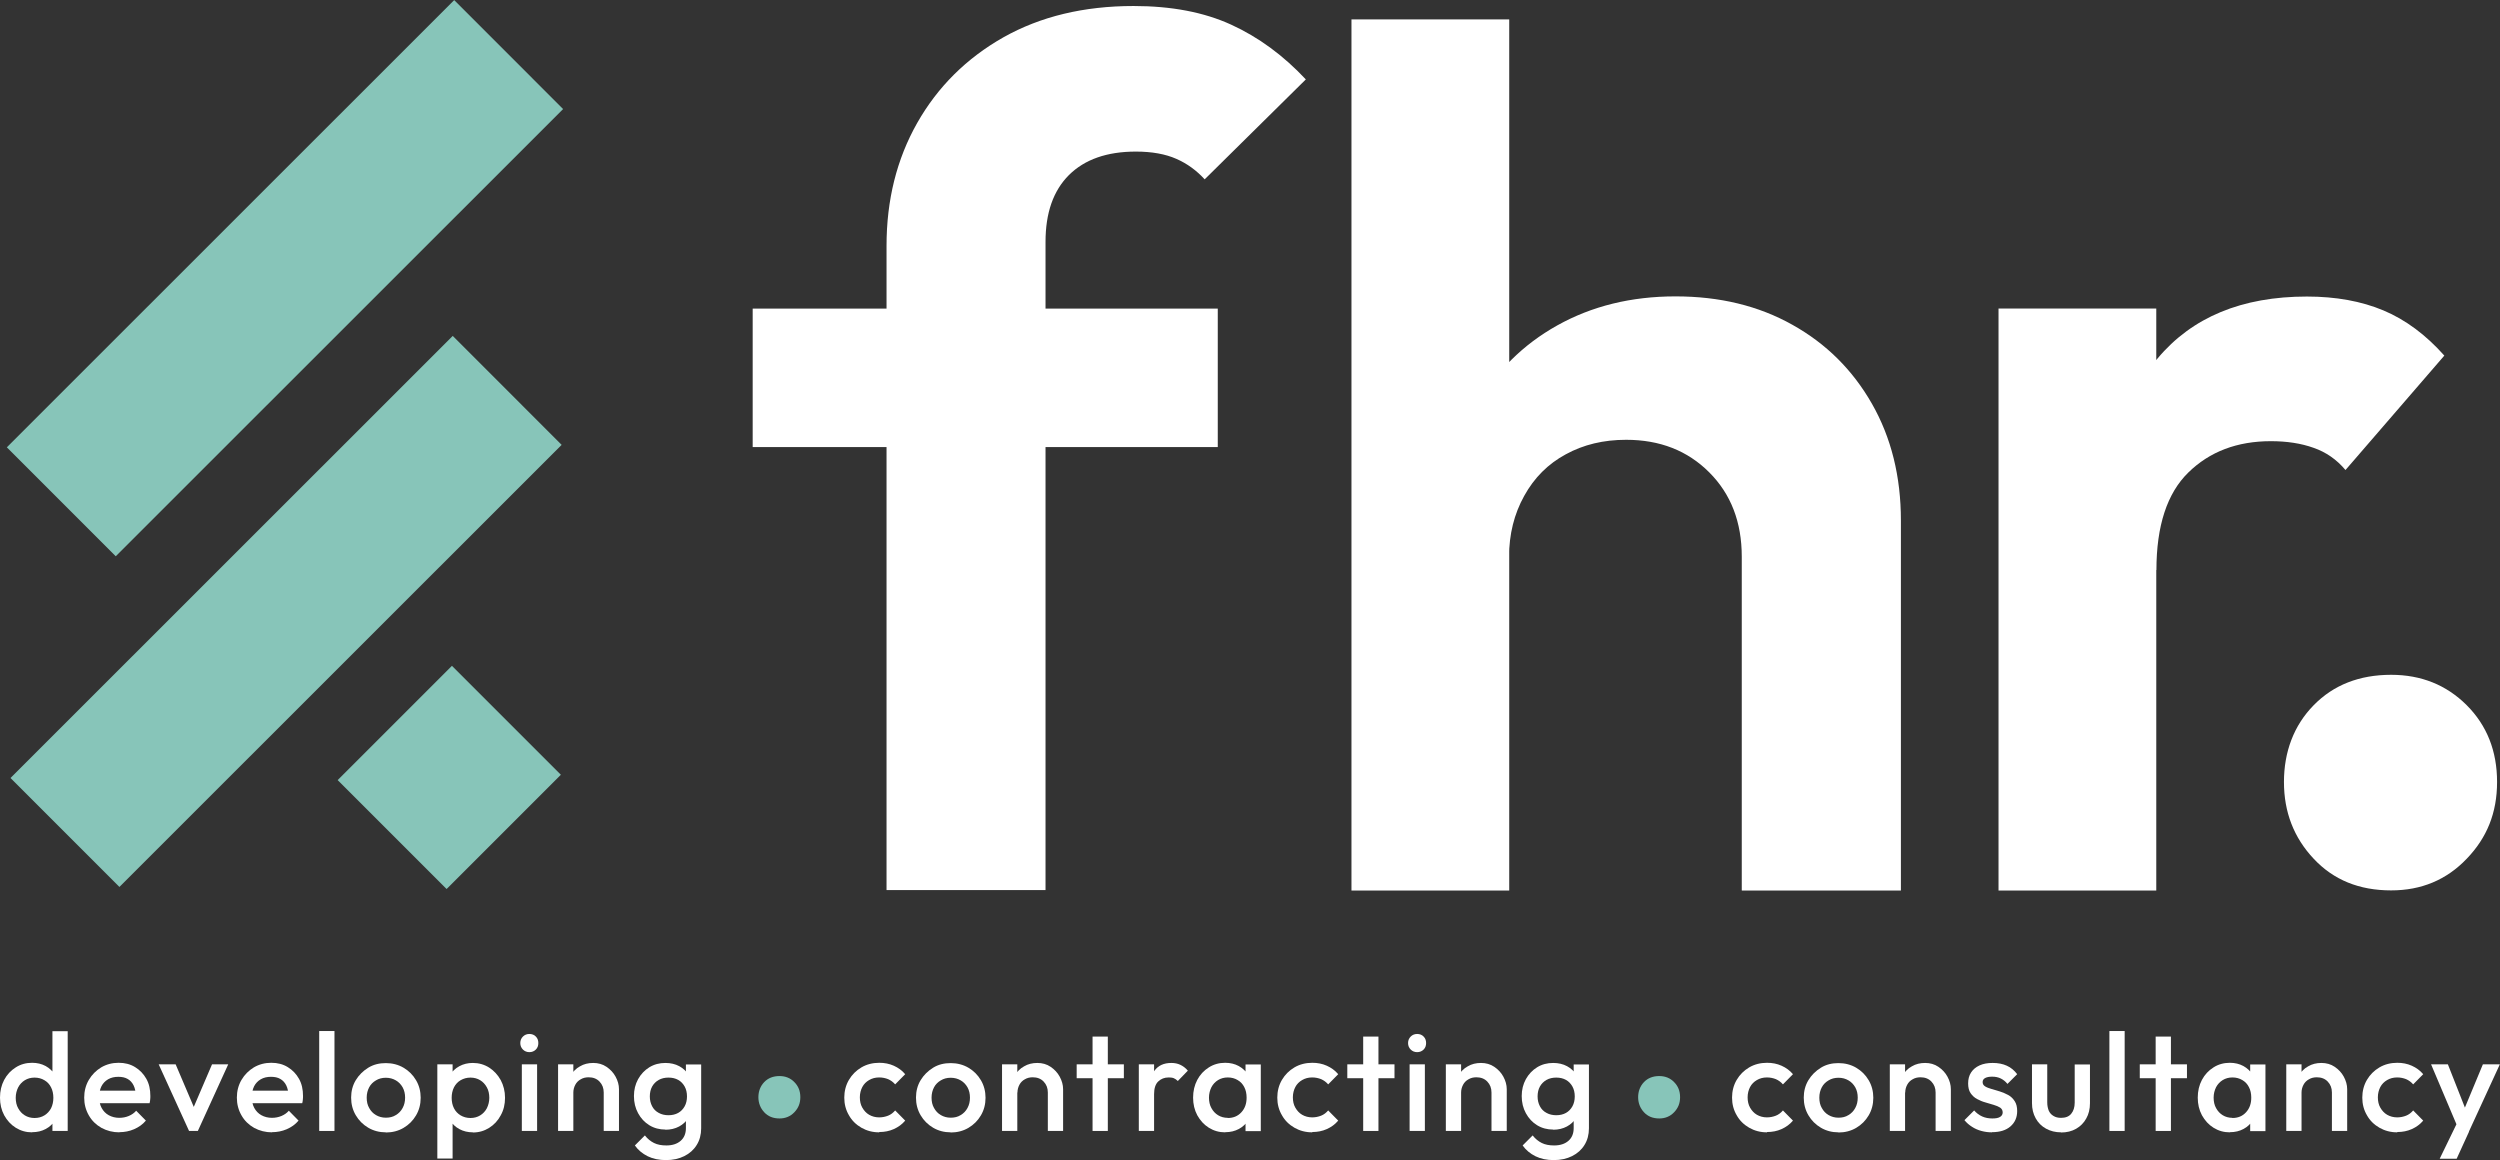 <?xml version="1.0" encoding="UTF-8"?>
<svg xmlns="http://www.w3.org/2000/svg" id="Layer_2" data-name="Layer 2" viewBox="0 0 162.12 75.23">
  <rect x="0" y="0" width="162.12" height="75.23" fill="#333333" stroke="none"/>
  <defs>
    <style>
      .cls-1 {
        fill: #fff;
      }

      .cls-1, .cls-2 {
        stroke-width: 0px;
      }

      .cls-2 {
        fill: #87c5b9;
      }
    </style>
  </defs>
  <g id="Layer_1-2" data-name="Layer 1">
    <g>
      <g>
        <path class="cls-1" d="M2.08,73.43c-.39,0-.74-.1-1.06-.3-.32-.2-.56-.47-.75-.81-.18-.34-.27-.72-.27-1.14s.09-.81.27-1.15c.18-.34.43-.61.75-.81.31-.2.67-.3,1.06-.3.33,0,.62.07.88.21.25.14.46.33.61.58.15.25.23.53.23.84v1.24c0,.31-.07.59-.22.84-.15.25-.35.44-.61.58-.26.14-.55.21-.88.21ZM2.24,72.5c.25,0,.46-.06.64-.17.18-.11.33-.27.43-.46.1-.2.15-.43.15-.68s-.05-.49-.15-.68c-.1-.2-.24-.35-.43-.46-.18-.11-.4-.17-.64-.17s-.45.06-.63.17c-.18.11-.33.27-.43.46-.1.2-.16.43-.16.68s.05.49.16.68c.11.2.25.35.43.46.18.11.39.17.63.17ZM4.39,73.34h-.99v-1.16l.17-1.05-.17-1.04v-3.22h.99v6.48Z"></path>
        <path class="cls-1" d="M7.75,73.43c-.43,0-.82-.1-1.17-.29-.35-.2-.62-.46-.82-.81s-.3-.73-.3-1.15.1-.81.3-1.15c.2-.34.47-.61.8-.81.34-.2.72-.3,1.13-.3s.76.09,1.07.28c.31.19.55.44.73.76.18.32.26.69.26,1.11,0,.07,0,.15-.01.22,0,.07-.02.16-.04.25h-3.55v-.81h3.03l-.37.32c-.01-.26-.06-.49-.15-.67-.09-.18-.22-.32-.38-.41-.17-.1-.37-.14-.61-.14-.25,0-.47.05-.66.16-.19.11-.33.26-.43.45-.1.2-.15.43-.15.7s.05.51.16.71c.11.2.26.36.46.47.2.11.43.17.68.17.22,0,.43-.04.62-.12.19-.08.35-.19.48-.34l.63.64c-.21.25-.47.43-.77.56s-.62.19-.95.19Z"></path>
        <path class="cls-1" d="M12.26,73.34l-1.97-4.32h1.1l1.5,3.52h-.65l1.51-3.52h1.05l-1.97,4.32h-.58Z"></path>
        <path class="cls-1" d="M17.65,73.43c-.43,0-.82-.1-1.17-.29-.35-.2-.62-.46-.82-.81s-.3-.73-.3-1.15.1-.81.3-1.15c.2-.34.47-.61.8-.81.34-.2.72-.3,1.13-.3s.76.09,1.07.28c.31.19.55.44.73.76.18.32.26.69.26,1.11,0,.07,0,.15-.01.22,0,.07-.02.16-.04.25h-3.55v-.81h3.03l-.37.32c-.01-.26-.06-.49-.15-.67-.09-.18-.22-.32-.38-.41-.17-.1-.37-.14-.61-.14-.25,0-.47.05-.66.16-.19.11-.33.26-.43.45-.1.2-.15.43-.15.7s.05.51.16.71c.11.2.26.36.46.47.2.11.43.17.68.17.22,0,.43-.04.62-.12.19-.08.35-.19.48-.34l.63.64c-.21.25-.47.43-.77.56s-.62.19-.95.19Z"></path>
        <path class="cls-1" d="M20.7,73.34v-6.48h.99v6.48h-.99Z"></path>
        <path class="cls-1" d="M25.02,73.43c-.42,0-.8-.1-1.14-.3-.34-.2-.61-.47-.81-.81-.2-.34-.3-.72-.3-1.14s.1-.8.3-1.13.47-.6.81-.81.72-.3,1.14-.3.81.1,1.15.3c.34.2.61.47.81.81s.3.72.3,1.14-.1.8-.3,1.14c-.2.34-.47.61-.81.81-.34.2-.73.3-1.15.3ZM25.02,72.48c.25,0,.46-.05.65-.17.19-.11.34-.27.44-.46.11-.2.16-.42.16-.67s-.05-.47-.16-.67c-.11-.19-.25-.34-.44-.45-.19-.11-.4-.17-.65-.17s-.46.06-.64.17c-.19.11-.34.26-.44.45-.1.19-.16.41-.16.67s.05.48.16.67c.11.2.25.35.44.46.19.11.4.17.64.17Z"></path>
        <path class="cls-1" d="M28.36,75.14v-6.12h.99v1.16l-.17,1.05.17,1.04v2.86h-.99ZM30.67,73.43c-.33,0-.62-.07-.88-.21-.26-.14-.46-.33-.61-.58-.15-.25-.22-.52-.22-.84v-1.24c0-.31.07-.59.22-.84s.35-.44.61-.58c.26-.14.55-.21.87-.21.39,0,.74.1,1.06.3.31.2.56.47.75.81.18.34.28.72.28,1.15s-.09.8-.28,1.14c-.18.34-.43.61-.75.81-.32.2-.67.3-1.06.3ZM30.51,72.5c.24,0,.45-.06.63-.17.18-.11.33-.27.43-.46.1-.2.16-.43.16-.68s-.05-.49-.16-.68c-.11-.2-.25-.35-.43-.46-.18-.11-.39-.17-.63-.17s-.45.06-.64.17c-.19.11-.33.27-.43.46-.1.2-.15.43-.15.68s.05.49.15.68c.1.2.25.35.43.46.19.11.4.17.64.17Z"></path>
        <path class="cls-1" d="M34.33,68.23c-.17,0-.31-.06-.42-.17-.11-.11-.17-.25-.17-.42s.06-.31.17-.42c.11-.11.25-.17.42-.17s.32.06.42.17c.11.11.16.25.16.42s-.05.31-.16.42c-.11.11-.25.17-.42.17ZM33.84,73.34v-4.32h.99v4.32h-.99Z"></path>
        <path class="cls-1" d="M36.19,73.34v-4.32h.99v4.32h-.99ZM39.15,73.34v-2.49c0-.29-.09-.52-.27-.71-.18-.19-.42-.28-.71-.28-.19,0-.36.04-.51.13-.15.08-.27.2-.35.35s-.13.32-.13.51l-.39-.22c0-.33.07-.62.22-.88.14-.25.34-.46.6-.6.25-.15.54-.22.86-.22s.61.08.86.25c.25.17.45.38.59.64.14.26.22.53.22.81v2.71h-.99Z"></path>
        <path class="cls-1" d="M43.15,73.25c-.38,0-.73-.09-1.04-.28-.31-.19-.55-.45-.73-.78-.18-.33-.27-.7-.27-1.11s.09-.77.27-1.1c.18-.32.42-.58.73-.77.31-.19.66-.28,1.04-.28.34,0,.64.07.9.21.26.14.46.33.6.57.14.24.22.53.22.85v1.06c0,.32-.07.6-.22.85-.15.25-.35.44-.61.58-.26.14-.56.21-.89.21ZM43.2,75.23c-.46,0-.85-.08-1.2-.25-.34-.17-.62-.4-.83-.7l.65-.65c.17.22.37.38.59.49.22.11.49.16.8.16.39,0,.7-.1.93-.3.23-.2.34-.48.34-.82v-1.06l.17-.95-.17-.96v-1.16h.99v4.14c0,.41-.1.78-.29,1.08-.19.31-.46.55-.8.72s-.74.26-1.19.26ZM43.35,72.32c.24,0,.45-.05.63-.15.18-.1.32-.25.42-.43.1-.18.15-.4.15-.64s-.05-.46-.15-.64c-.1-.18-.24-.33-.42-.43-.18-.1-.39-.15-.63-.15s-.45.05-.63.15c-.18.1-.33.25-.43.43-.1.18-.15.4-.15.64s.05.45.15.64c.1.19.24.33.43.43.18.1.39.15.63.15Z"></path>
        <path class="cls-1" d="M57.02,73.43c-.43,0-.81-.1-1.16-.3-.35-.2-.62-.47-.81-.81-.2-.34-.3-.72-.3-1.14s.1-.81.3-1.15c.2-.34.47-.61.81-.81.34-.2.73-.3,1.16-.3.34,0,.65.06.94.19s.54.31.74.55l-.65.66c-.13-.15-.28-.26-.46-.34-.18-.07-.37-.11-.58-.11-.25,0-.46.06-.65.17-.19.11-.34.26-.44.45-.1.19-.16.42-.16.67s.05.48.16.67c.11.19.25.35.44.46.19.11.41.17.65.17.21,0,.4-.04.58-.11s.33-.19.46-.34l.65.66c-.2.24-.45.42-.74.55s-.6.19-.94.19Z"></path>
        <path class="cls-1" d="M61.65,73.43c-.42,0-.8-.1-1.14-.3-.34-.2-.61-.47-.81-.81-.2-.34-.3-.72-.3-1.14s.1-.8.3-1.13.47-.6.81-.81.72-.3,1.14-.3.81.1,1.15.3c.34.2.61.47.81.81s.3.72.3,1.14-.1.8-.3,1.14c-.2.34-.47.61-.81.81-.34.2-.73.3-1.15.3ZM61.65,72.48c.25,0,.46-.05.65-.17.19-.11.34-.27.44-.46.11-.2.16-.42.16-.67s-.05-.47-.16-.67c-.11-.19-.25-.34-.44-.45-.19-.11-.4-.17-.65-.17s-.46.06-.64.17c-.19.11-.34.26-.44.45-.1.19-.16.41-.16.67s.05.48.16.67c.11.2.25.35.44.46.19.11.4.17.64.17Z"></path>
        <path class="cls-1" d="M64.98,73.34v-4.32h.99v4.32h-.99ZM67.95,73.34v-2.49c0-.29-.09-.52-.27-.71-.18-.19-.42-.28-.71-.28-.19,0-.36.04-.51.13-.15.08-.27.2-.35.35s-.13.32-.13.51l-.39-.22c0-.33.07-.62.22-.88.14-.25.34-.46.6-.6.25-.15.54-.22.86-.22s.61.08.86.25c.25.17.45.38.59.64.14.26.22.53.22.81v2.71h-.99Z"></path>
        <path class="cls-1" d="M69.82,69.92v-.9h3.06v.9h-3.06ZM70.85,73.34v-6.12h.99v6.12h-.99Z"></path>
        <path class="cls-1" d="M73.85,73.34v-4.32h.99v4.32h-.99ZM74.84,70.94l-.34-.17c0-.55.12-.99.36-1.33s.61-.51,1.1-.51c.22,0,.41.04.58.12s.34.2.49.38l-.65.67c-.08-.08-.17-.14-.26-.18-.1-.04-.21-.05-.33-.05-.28,0-.5.09-.68.26-.18.17-.27.45-.27.82Z"></path>
        <path class="cls-1" d="M79.45,73.43c-.39,0-.74-.1-1.06-.3-.32-.2-.56-.47-.75-.81-.18-.34-.27-.72-.27-1.14s.09-.81.27-1.15c.18-.34.43-.61.75-.81.31-.2.67-.3,1.06-.3.33,0,.62.07.88.21.25.14.46.33.61.58.15.25.23.53.23.84v1.24c0,.31-.07.59-.22.84-.15.25-.35.44-.61.58-.26.14-.55.21-.88.21ZM79.61,72.5c.37,0,.66-.12.89-.37.23-.25.34-.56.34-.95,0-.26-.05-.49-.15-.68-.1-.2-.24-.35-.43-.46-.18-.11-.4-.17-.64-.17s-.45.06-.63.17c-.18.11-.33.27-.43.46-.1.2-.16.43-.16.68s.05.49.16.68c.11.2.25.35.43.46.18.11.39.17.63.17ZM80.77,73.34v-1.16l.17-1.05-.17-1.04v-1.06h.99v4.32h-.99Z"></path>
        <path class="cls-1" d="M85.1,73.43c-.43,0-.81-.1-1.16-.3-.35-.2-.62-.47-.81-.81-.2-.34-.3-.72-.3-1.14s.1-.81.3-1.15c.2-.34.47-.61.81-.81.34-.2.73-.3,1.16-.3.34,0,.65.06.94.19s.54.31.74.55l-.65.66c-.13-.15-.28-.26-.46-.34-.18-.07-.37-.11-.58-.11-.25,0-.46.06-.65.17-.19.11-.34.26-.44.45-.1.19-.16.42-.16.67s.05.48.16.67c.11.19.25.35.44.46.19.11.41.17.65.17.21,0,.4-.04.58-.11s.33-.19.46-.34l.65.66c-.2.24-.45.42-.74.55s-.6.19-.94.19Z"></path>
        <path class="cls-1" d="M87.37,69.92v-.9h3.06v.9h-3.06ZM88.4,73.34v-6.12h.99v6.12h-.99Z"></path>
        <path class="cls-1" d="M91.9,68.23c-.17,0-.31-.06-.42-.17-.11-.11-.17-.25-.17-.42s.06-.31.17-.42c.11-.11.25-.17.42-.17s.32.06.42.17c.11.11.16.25.16.42s-.05.31-.16.42c-.11.11-.25.17-.42.17ZM91.41,73.34v-4.32h.99v4.32h-.99Z"></path>
        <path class="cls-1" d="M93.76,73.34v-4.32h.99v4.32h-.99ZM96.72,73.34v-2.49c0-.29-.09-.52-.27-.71-.18-.19-.42-.28-.71-.28-.19,0-.36.04-.51.13-.15.08-.27.2-.35.35s-.13.32-.13.51l-.39-.22c0-.33.07-.62.22-.88.14-.25.34-.46.6-.6.25-.15.54-.22.86-.22s.61.08.86.25c.25.17.45.38.59.64.14.26.22.53.22.81v2.71h-.99Z"></path>
        <path class="cls-1" d="M100.72,73.25c-.38,0-.73-.09-1.04-.28-.31-.19-.55-.45-.73-.78-.18-.33-.27-.7-.27-1.11s.09-.77.27-1.1c.18-.32.42-.58.73-.77.31-.19.66-.28,1.04-.28.34,0,.64.07.9.21.26.14.46.33.6.57.14.24.22.53.22.85v1.06c0,.32-.07.6-.22.85-.15.25-.35.44-.61.58-.26.14-.56.21-.89.21ZM100.77,75.23c-.46,0-.85-.08-1.2-.25-.34-.17-.62-.4-.83-.7l.65-.65c.17.22.37.38.59.49.22.11.49.16.8.16.39,0,.7-.1.93-.3.23-.2.34-.48.34-.82v-1.06l.17-.95-.17-.96v-1.16h.99v4.14c0,.41-.1.78-.29,1.08-.19.31-.46.55-.8.72s-.74.26-1.19.26ZM100.92,72.32c.24,0,.45-.05.63-.15.18-.1.32-.25.42-.43.1-.18.15-.4.15-.64s-.05-.46-.15-.64c-.1-.18-.24-.33-.42-.43-.18-.1-.39-.15-.63-.15s-.45.05-.63.15c-.18.1-.33.25-.43.43-.1.18-.15.4-.15.64s.05.45.15.64c.1.19.24.33.43.43.18.1.39.15.63.15Z"></path>
        <path class="cls-1" d="M114.59,73.43c-.43,0-.81-.1-1.16-.3-.35-.2-.62-.47-.81-.81-.2-.34-.3-.72-.3-1.14s.1-.81.3-1.15c.2-.34.47-.61.81-.81.34-.2.73-.3,1.16-.3.34,0,.65.06.94.19s.54.31.74.55l-.65.66c-.13-.15-.28-.26-.46-.34-.18-.07-.37-.11-.58-.11-.25,0-.46.06-.65.17-.19.11-.34.26-.44.45-.1.19-.16.42-.16.67s.05.48.16.67c.11.19.25.35.44.46.19.11.41.17.65.17.21,0,.4-.04.58-.11s.33-.19.46-.34l.65.66c-.2.24-.45.42-.74.55s-.6.19-.94.19Z"></path>
        <path class="cls-1" d="M119.22,73.43c-.42,0-.8-.1-1.14-.3-.34-.2-.61-.47-.81-.81-.2-.34-.3-.72-.3-1.14s.1-.8.3-1.13.47-.6.81-.81.72-.3,1.14-.3.81.1,1.15.3c.34.2.61.47.81.81s.3.72.3,1.14-.1.8-.3,1.14c-.2.34-.47.61-.81.81-.34.2-.73.3-1.15.3ZM119.22,72.48c.25,0,.46-.05.65-.17.19-.11.34-.27.44-.46.11-.2.16-.42.16-.67s-.05-.47-.16-.67c-.11-.19-.25-.34-.44-.45-.19-.11-.4-.17-.65-.17s-.46.06-.64.17c-.19.11-.34.26-.44.45-.1.19-.16.41-.16.67s.05.48.16.67c.11.2.25.35.44.46.19.11.4.17.64.17Z"></path>
        <path class="cls-1" d="M122.55,73.34v-4.32h.99v4.32h-.99ZM125.52,73.34v-2.49c0-.29-.09-.52-.27-.71-.18-.19-.42-.28-.71-.28-.19,0-.36.04-.51.13-.15.08-.27.2-.35.35s-.13.32-.13.51l-.39-.22c0-.33.07-.62.22-.88.14-.25.34-.46.6-.6.25-.15.54-.22.86-.22s.61.08.86.25c.25.17.45.38.59.64.14.26.22.53.22.81v2.71h-.99Z"></path>
        <path class="cls-1" d="M129.18,73.43c-.24,0-.47-.03-.69-.09-.22-.06-.43-.15-.61-.27-.19-.12-.35-.26-.49-.43l.63-.63c.15.17.32.3.52.39s.42.13.66.13c.22,0,.39-.03.5-.1.11-.07.17-.16.17-.29s-.05-.23-.16-.31c-.11-.07-.25-.13-.42-.18s-.35-.1-.54-.16c-.19-.05-.37-.13-.54-.22s-.31-.22-.42-.38c-.11-.16-.16-.37-.16-.63,0-.28.06-.51.19-.71s.31-.35.55-.46.52-.16.85-.16c.35,0,.66.06.92.18.27.12.49.31.67.55l-.63.63c-.13-.16-.27-.27-.43-.35-.16-.08-.35-.12-.56-.12-.2,0-.35.03-.46.09-.11.06-.16.15-.16.26,0,.12.05.21.16.28.11.07.25.12.42.17s.35.1.54.16c.19.06.37.14.54.23s.31.23.42.4c.11.17.16.38.16.64,0,.42-.15.75-.44,1s-.69.37-1.2.37Z"></path>
        <path class="cls-1" d="M133.66,73.43c-.37,0-.69-.08-.98-.24s-.51-.38-.67-.67-.24-.61-.24-.99v-2.51h.99v2.47c0,.21.04.39.1.54.07.15.17.26.31.34.13.08.29.12.48.12.29,0,.51-.08.66-.26s.23-.42.23-.73v-2.47h.99v2.51c0,.38-.08.71-.24.99-.16.29-.38.51-.66.67s-.61.24-.98.24Z"></path>
        <path class="cls-1" d="M136.79,73.34v-6.48h.99v6.48h-.99Z"></path>
        <path class="cls-1" d="M138.76,69.92v-.9h3.06v.9h-3.06ZM139.79,73.34v-6.12h.99v6.12h-.99Z"></path>
        <path class="cls-1" d="M144.6,73.43c-.39,0-.74-.1-1.06-.3-.32-.2-.56-.47-.75-.81-.18-.34-.27-.72-.27-1.14s.09-.81.27-1.15c.18-.34.43-.61.75-.81.31-.2.67-.3,1.06-.3.33,0,.62.07.88.21.25.14.46.33.61.58.15.25.23.53.23.84v1.24c0,.31-.07.59-.22.84-.15.25-.35.44-.61.58-.26.14-.55.21-.88.21ZM144.76,72.5c.37,0,.66-.12.89-.37.23-.25.34-.56.34-.95,0-.26-.05-.49-.15-.68-.1-.2-.24-.35-.43-.46-.18-.11-.4-.17-.64-.17s-.45.06-.63.17c-.18.11-.33.27-.43.46-.1.2-.16.43-.16.68s.05.49.16.68c.11.2.25.35.43.46.18.11.39.17.63.17ZM145.92,73.34v-1.16l.17-1.05-.17-1.04v-1.06h.99v4.32h-.99Z"></path>
        <path class="cls-1" d="M148.26,73.34v-4.32h.99v4.32h-.99ZM151.22,73.34v-2.49c0-.29-.09-.52-.27-.71-.18-.19-.42-.28-.71-.28-.19,0-.36.04-.51.13-.15.08-.27.2-.35.35s-.13.32-.13.51l-.39-.22c0-.33.07-.62.22-.88.14-.25.34-.46.6-.6.25-.15.54-.22.86-.22s.61.08.86.25c.25.17.45.38.59.64.14.26.22.53.22.81v2.71h-.99Z"></path>
        <path class="cls-1" d="M155.46,73.43c-.43,0-.81-.1-1.16-.3-.35-.2-.62-.47-.81-.81-.2-.34-.3-.72-.3-1.14s.1-.81.3-1.15c.2-.34.47-.61.81-.81.34-.2.73-.3,1.16-.3.34,0,.65.06.94.19s.54.31.74.55l-.65.66c-.13-.15-.28-.26-.46-.34-.18-.07-.37-.11-.58-.11-.25,0-.46.06-.65.17-.19.11-.34.26-.44.45-.1.19-.16.42-.16.67s.05.48.16.67c.11.19.25.35.44.46.19.11.41.17.65.17.21,0,.4-.04.58-.11s.33-.19.46-.34l.65.66c-.2.24-.45.42-.74.55s-.6.19-.94.19Z"></path>
        <path class="cls-1" d="M159.5,73.39l-1.85-4.37h1.09l1.26,3.2h-.32l1.33-3.2h1.1l-2.01,4.37h-.61ZM158.21,75.14l1.34-2.76.56,1.01-.8,1.75h-1.1Z"></path>
      </g>
      <g>
        <g>
          <path class="cls-1" d="M48.81,28.99v-8.98h30.16v8.98h-30.16ZM57.49,57.74V15.94c0-2.97.66-5.62,1.99-7.97,1.33-2.34,3.19-4.19,5.59-5.55,2.4-1.35,5.21-2.03,8.44-2.03,2.45,0,4.56.4,6.33,1.21,1.77.81,3.38,1.99,4.84,3.55l-6.56,6.48c-.52-.57-1.13-1.02-1.84-1.33-.7-.31-1.58-.47-2.62-.47-1.88,0-3.32.51-4.34,1.52-1.02,1.02-1.52,2.46-1.52,4.34v42.03h-10.31Z"></path>
          <path class="cls-1" d="M87.64,57.74V1.26h10.23v56.49h-10.23ZM112.95,57.74v-21.64c0-2.24-.7-4.06-2.11-5.47-1.41-1.41-3.2-2.11-5.39-2.11-1.46,0-2.76.31-3.91.94-1.15.62-2.05,1.52-2.7,2.7-.65,1.17-.98,2.49-.98,3.95l-3.98-2.11c0-2.92.62-5.48,1.88-7.7,1.25-2.21,2.99-3.95,5.23-5.2,2.24-1.25,4.79-1.88,7.66-1.88s5.39.61,7.58,1.84c2.19,1.22,3.91,2.93,5.16,5.12,1.25,2.19,1.88,4.71,1.88,7.58v23.99h-10.31Z"></path>
          <path class="cls-1" d="M129.6,57.74V20.01h10.23v37.74h-10.23ZM139.83,36.96l-3.98-2.73c.47-4.63,1.82-8.29,4.06-10.98,2.24-2.68,5.47-4.02,9.69-4.02,1.87,0,3.53.3,4.96.9,1.43.6,2.75,1.58,3.95,2.93l-6.41,7.42c-.57-.68-1.26-1.16-2.07-1.44-.81-.29-1.73-.43-2.77-.43-2.19,0-3.97.68-5.35,2.03-1.38,1.35-2.07,3.46-2.07,6.33Z"></path>
          <path class="cls-1" d="M155.06,57.74c-2.07,0-3.74-.68-5.02-2.05-1.29-1.37-1.93-3.03-1.93-4.98s.64-3.67,1.93-4.98c1.28-1.31,2.96-1.97,5.02-1.97,1.95,0,3.59.66,4.9,1.97,1.31,1.31,1.97,2.97,1.97,4.98s-.66,3.62-1.97,4.98c-1.31,1.37-2.94,2.05-4.9,2.05Z"></path>
          <path class="cls-2" d="M107.6,72.53c-.41,0-.74-.13-.99-.4-.25-.27-.38-.6-.38-.98s.13-.72.38-.98c.25-.26.58-.39.99-.39.38,0,.71.13.96.39.26.26.39.58.39.98s-.13.71-.39.98c-.26.27-.58.4-.96.4Z"></path>
          <path class="cls-2" d="M50.55,72.53c-.41,0-.74-.13-.99-.4-.25-.27-.38-.6-.38-.98s.13-.72.38-.98c.25-.26.58-.39.99-.39.38,0,.71.13.96.39.26.26.39.58.39.98s-.13.71-.39.98c-.26.27-.58.4-.96.4Z"></path>
        </g>
        <g>
          <rect class="cls-2" x="-2.03" y="13.04" width="41.02" height="9.99" transform="translate(-7.34 18.35) rotate(-44.99)"></rect>
          <rect class="cls-2" x="-1.72" y="34.65" width="40.55" height="9.99" transform="translate(-22.6 24.73) rotate(-44.99)"></rect>
          <rect class="cls-2" x="23.9" y="45.42" width="10.48" height="9.99" transform="translate(-27.12 35.37) rotate(-45)"></rect>
        </g>
      </g>
    </g>
  </g>
</svg>
